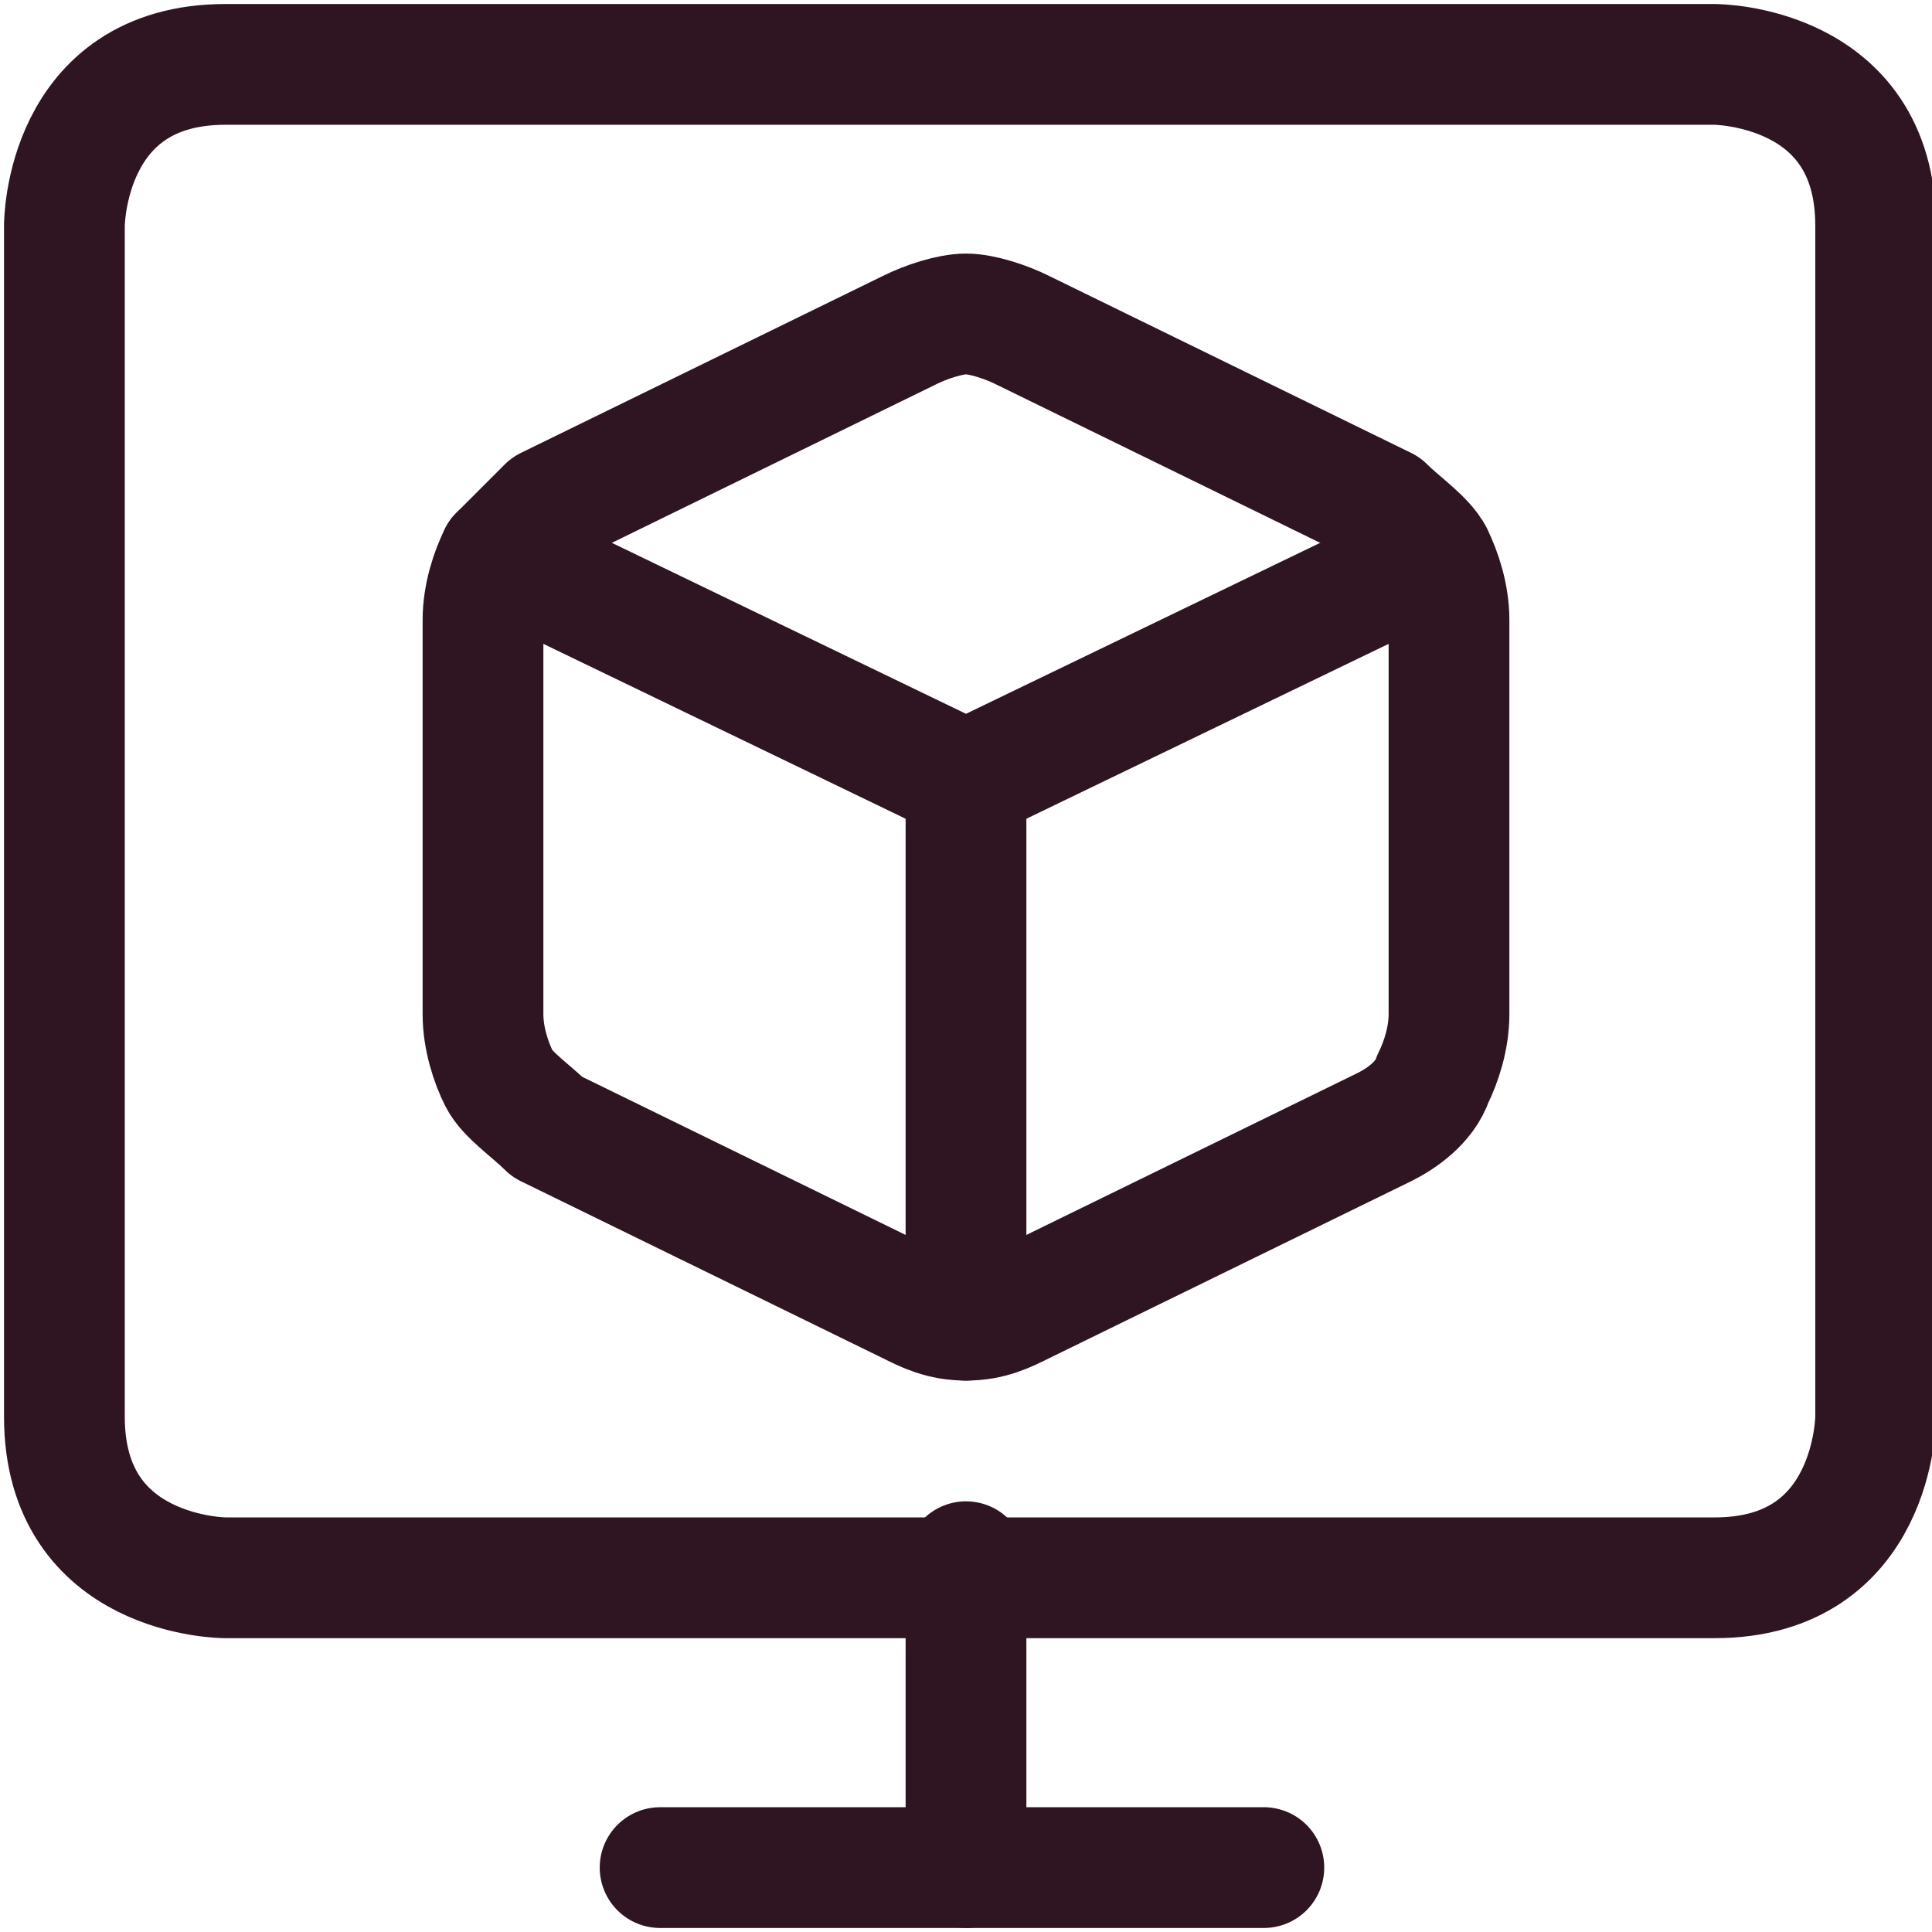 <?xml version="1.0" encoding="utf-8"?>
<!-- Generator: Adobe Illustrator 27.4.1, SVG Export Plug-In . SVG Version: 6.00 Build 0)  -->
<svg version="1.1" id="Shipment-Online-Monitor-1--Streamline-Ultimate"
	 xmlns="http://www.w3.org/2000/svg" xmlns:xlink="http://www.w3.org/1999/xlink" x="0px" y="0px" viewBox="0 0 24 24"
	 style="enable-background:new 0 0 24 24;" xml:space="preserve">
<style type="text/css">
	.st0{fill:none;stroke:#2E1521;stroke-width:1.5;stroke-linecap:round;stroke-linejoin:round;}
</style>
<path class="st0" d="M8.2,23.2h7.5"/>
<path class="st0" d="M2.8,0.8h18.5c0,0,2,0,2,2v14.8c0,0,0,2-2,2H2.8c0,0-2,0-2-2V2.8C0.8,2.8,0.8,0.8,2.8,0.8z"/>
<path class="st0" d="M12,23.2v-3.8"/>
<path class="st0" d="M11.3,4.1L6.8,6.3C6.6,6.5,6.4,6.7,6.2,6.9C6.1,7.1,6,7.4,6,7.7v4.9c0,0.3,0.1,0.6,0.2,0.8
	c0.1,0.2,0.4,0.4,0.6,0.6l4.5,2.2c0.2,0.1,0.4,0.2,0.7,0.2s0.5-0.1,0.7-0.2l4.5-2.2c0.2-0.1,0.5-0.3,0.6-0.6
	c0.1-0.2,0.2-0.5,0.2-0.8V7.7c0-0.3-0.1-0.6-0.2-0.8s-0.4-0.4-0.6-0.6l-4.5-2.2C12.5,4,12.2,3.9,12,3.9C11.8,3.9,11.5,4,11.3,4.1z"
	/>
<path class="st0" d="M17.8,6.9L12,9.7L6.2,6.9"/>
<path class="st0" d="M12,9.8v6.6"/>
</svg>
